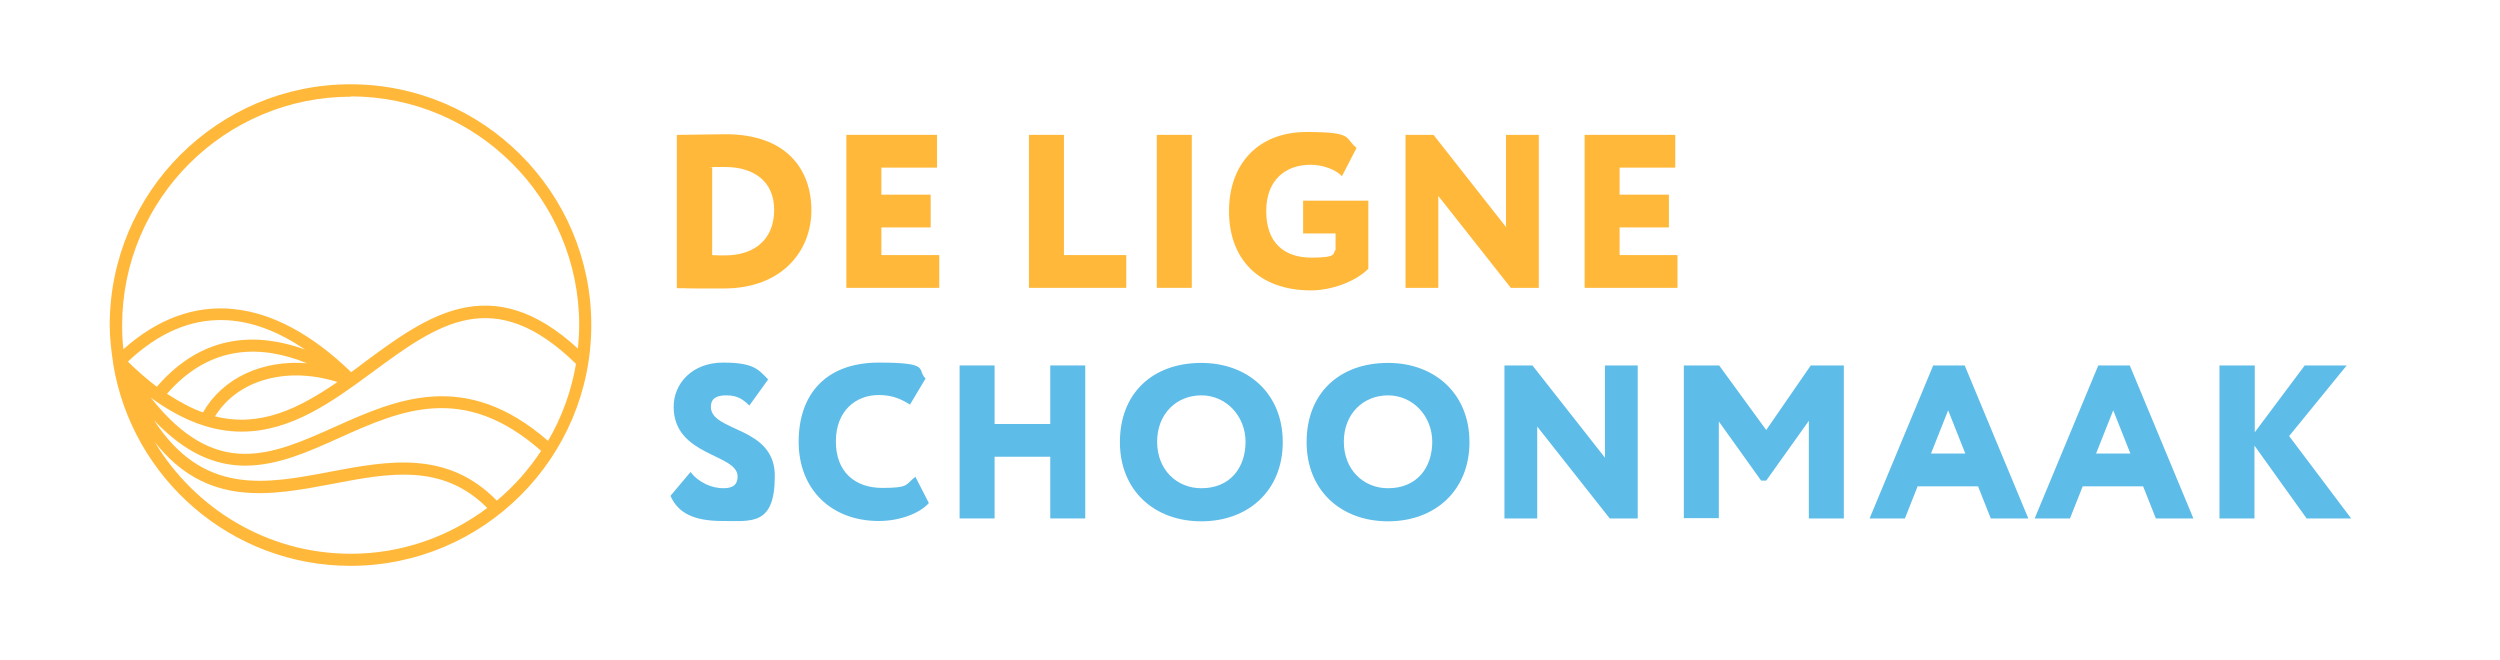 <?xml version="1.0" encoding="UTF-8"?>
<svg xmlns="http://www.w3.org/2000/svg" version="1.1" viewBox="0 0 786 207.5">
  <defs>
    <style>
      .cls-1 {
        fill: #5dbce8;
      }

      .cls-2 {
        fill: #ffb839;
      }
    </style>
  </defs>
  <g>
    <g id="Laag_1">
      <g>
        <path class="cls-2" d="M212.9,42.4h1c2.5,0,11.1-.2,14.2-.2,19.2,0,27,11.1,27,23.9s-9.2,24.6-27.6,24.6-8.9-.1-13.5-.1h-1.2v-48.1ZM223.9,52.7v27.5c1.4.1,2.4.1,4,.1,9.5,0,15.5-5.2,15.5-14.3s-6.5-13.5-15.5-13.5-2.7,0-4.1.2Z"></path>
        <path class="cls-2" d="M266.1,42.4h28.5v10.3h-17.5v8.5h15.5v10.3h-15.5v8.7h18.2v10.3h-29.2v-48.1Z"></path>
        <path class="cls-2" d="M323.5,42.4h11v37.8h19.6v10.3h-30.6v-48.1Z"></path>
        <path class="cls-2" d="M363.7,42.4h11v48.1h-11v-48.1Z"></path>
        <path class="cls-2" d="M409.6,63.1h20.6v21.4c-4.3,4.3-12,6.8-18,6.8-16.5,0-25.8-9.9-25.8-24.9s9.3-24.9,24.4-24.9,11.8,1.9,15.7,5l-4.6,8.9c-1.9-2.1-6.1-3.6-9.8-3.6-7.9,0-14,4.7-14,14.6s5.6,14.6,14.2,14.6,6.5-1.4,7.6-2.4v-5.2h-10.2v-10.3Z"></path>
        <path class="cls-2" d="M475,90.5l-22.8-28.9v28.9h-10.3v-48.1h8.8l22.8,29v-29h10.3v48.1h-8.8Z"></path>
        <path class="cls-2" d="M498.2,42.4h28.5v10.3h-17.5v8.5h15.5v10.3h-15.5v8.7h18.2v10.3h-29.2v-48.1Z"></path>
      </g>
      <g>
        <path class="cls-1" d="M211.8,127.9c0-7.4,5.9-13.9,15.5-13.9s11.1,2.1,14.2,5.3l-5.9,8.2c-2.1-2-3.7-3.2-7.3-3.2s-4.8,1.4-4.8,3.6c0,8,20.1,6,20.1,21.7s-7.2,14.2-16.5,14.2-14-2.7-16.3-7.9l6.3-7.5c2.7,3.5,6.9,5.1,10.3,5.1s4.5-1.4,4.5-3.7c0-7.2-20.1-6.3-20.1-21.9Z"></path>
        <path class="cls-1" d="M292,158.2c-2.9,3.2-9.1,5.6-15.7,5.6-14.9,0-25.2-9.9-25.2-24.9s8.6-24.9,25.2-24.9,11.8,2.2,14.7,5l-4.9,8.2c-2.6-1.6-5.3-3-9.8-3-7.4,0-13.5,5.1-13.5,14.6s5.9,14.6,14.6,14.6,7.2-1.1,10.4-3.5l4.2,8.2Z"></path>
        <path class="cls-1" d="M330.2,143.6h-17.5v19.4h-11v-48.1h11v18.4h17.5v-18.4h11v48.1h-11v-19.4Z"></path>
        <path class="cls-1" d="M377.7,114.1c14.6,0,25.6,9.6,25.6,24.9s-10.9,24.9-25.6,24.9-25.6-9.6-25.6-24.9,10.2-24.9,25.6-24.9ZM377.7,153.5c9.1,0,13.9-6.5,13.9-14.6s-6.1-14.6-13.9-14.6-13.9,5.8-13.9,14.6,6.2,14.6,13.9,14.6Z"></path>
        <path class="cls-1" d="M436.4,114.1c14.6,0,25.6,9.6,25.6,24.9s-10.9,24.9-25.6,24.9-25.6-9.6-25.6-24.9,10.2-24.9,25.6-24.9ZM436.4,153.5c9.1,0,13.9-6.5,13.9-14.6s-6.1-14.6-13.9-14.6-13.9,5.8-13.9,14.6,6.2,14.6,13.9,14.6Z"></path>
        <path class="cls-1" d="M506.1,163l-22.8-28.9v28.9h-10.3v-48.1h8.8l22.8,29v-29h10.3v48.1h-8.8Z"></path>
        <path class="cls-1" d="M529.4,114.9h11.1l14.8,20.3,14-20.3h10.4v48.1h-11v-30.7l-13.4,18.8h-1.6l-13.3-18.6v30.4h-11v-48.1Z"></path>
        <path class="cls-1" d="M607.9,114.9h9.8l20,48.1h-11.8l-4-10.1h-19l-4,10.1h-11.1l20-48.1ZM607.1,142.6h10.8l-5.4-13.6-5.4,13.6Z"></path>
        <path class="cls-1" d="M659.8,114.9h9.8l20,48.1h-11.8l-4-10.1h-19l-4,10.1h-11.1l20-48.1ZM659,142.6h10.8l-5.4-13.6-5.4,13.6Z"></path>
        <path class="cls-1" d="M697.9,114.9h11v21l15.7-21h13.2l-18.1,22.2,19.5,25.9h-14l-16.4-22.9v22.9h-11v-48.1Z"></path>
      </g>
      <path class="cls-2" d="M35.6,114.3c-.6-3.9-1.1-8-1.1-12.1,0-41.8,34-75.7,75.7-75.7,41.8,0,75.7,34,75.7,75.7,0,41.8-34,75.7-75.7,75.7-37.5,0-68.7-27.5-74.6-63.4,0,0,0-.2,0-.2h0ZM63.8,129.7c6.2-10.9,18.7-16.6,32.7-15.5-14-5.7-30.2-6.2-44,9.6,4,2.6,7.7,4.6,11.4,5.9ZM67.6,130.9c14.4,3.6,26.5-2.6,38.5-10.8-15.9-5-31.4-.7-38.5,10.8ZM49.3,121.6c15-17.4,32.5-16.8,46.6-11.7-15.8-10.8-35.6-15.2-55.7,3.8,3.2,3.1,6.2,5.7,9.1,7.9ZM76,135.7c-8.7,0-18.1-3-28.6-10.7,20.5,26,38,18.1,57.9,9.2,19.2-8.6,40.9-18.3,67,4.4,4.3-7.3,7.3-15.5,8.8-24.2-26-25.4-43.6-12.4-64,2.6-12.2,9-25.4,18.7-41.1,18.7ZM110.3,30.4c-39.6,0-71.9,32.2-71.9,71.9,0,2.5.1,5,.4,7.5,21.6-19.3,46.8-16.8,71.6,7.2,1.4-1,2.9-2.1,4.3-3.2,19.5-14.4,39.7-29.3,67-4.2.2-2.4.4-4.9.4-7.4,0-39.6-32.2-71.9-71.9-71.9ZM170.2,141.8c-24.5-21.6-44.2-12.8-63.4-4.2-9.7,4.4-19.5,8.8-29.7,8.8-9.2,0-18.7-3.7-28.7-14.3,15.5,23.8,35.1,20.1,55.5,16.2,18-3.4,36.7-6.9,52.3,9.1,5.4-4.5,10-9.7,13.9-15.6ZM110.3,174.1c16.1,0,30.9-5.4,42.9-14.4-14.1-14.1-30.8-11-48.5-7.6-19.6,3.7-39.8,7.6-56.1-13.2,12.6,21,35.5,35.2,61.7,35.2Z"></path>
    </g>
  </g>
</svg>
